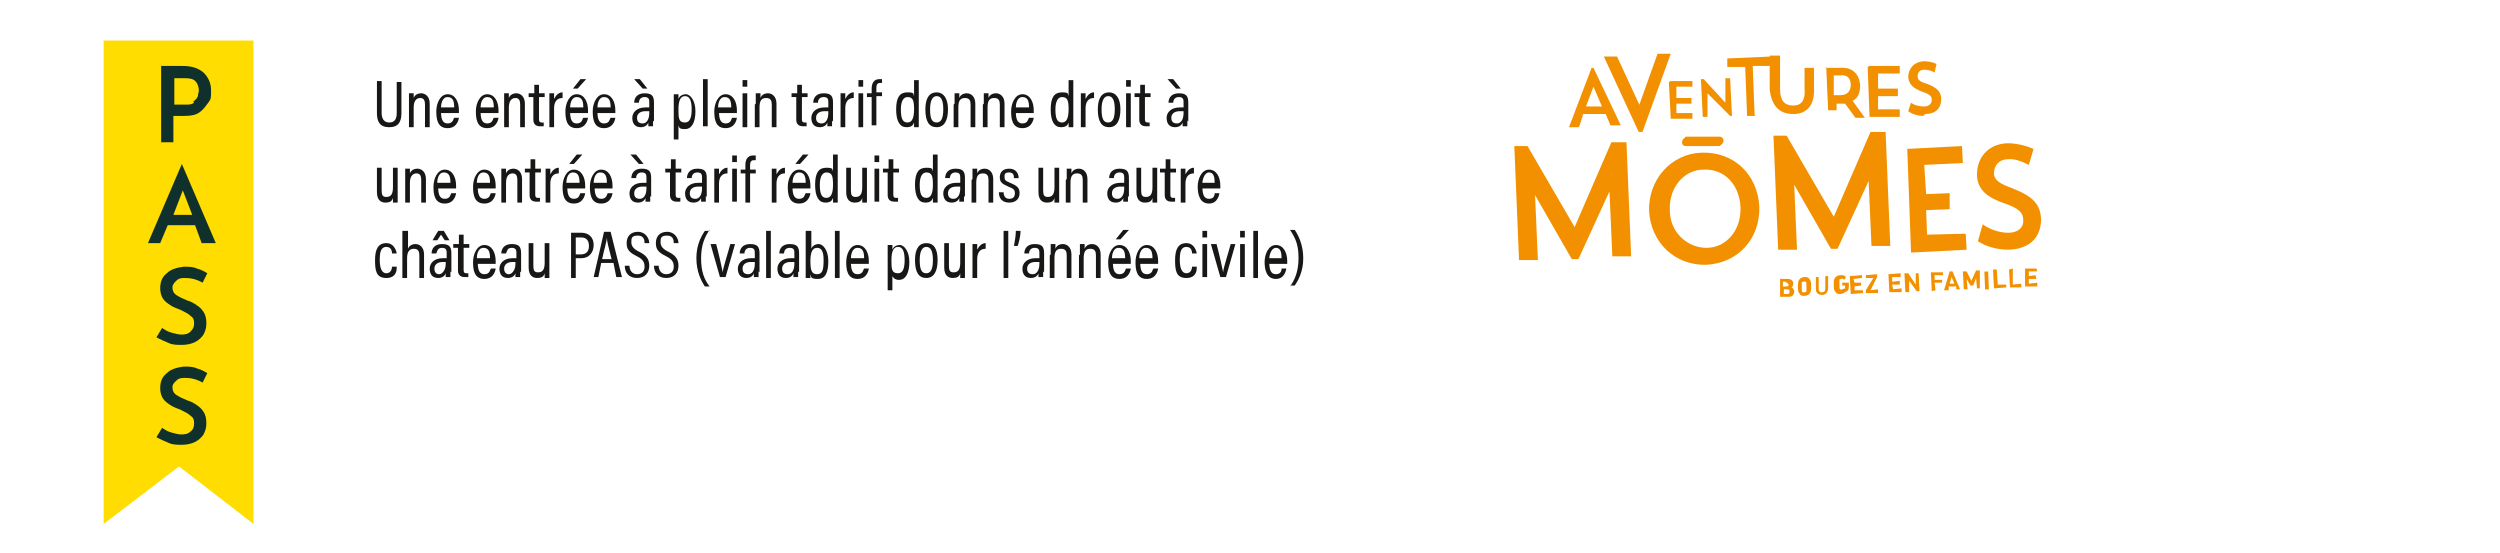 <?xml version="1.0" encoding="UTF-8"?>
<svg id="Calque_1" xmlns="http://www.w3.org/2000/svg" xmlns:xlink="http://www.w3.org/1999/xlink" version="1.1" viewBox="0 0 265.3 58.7">
  <!-- Generator: Adobe Illustrator 29.3.1, SVG Export Plug-In . SVG Version: 2.1.0 Build 151)  -->
  <defs>
    <style>
      .st0 {
        fill: #10302b;
      }

      .st1 {
        fill: #f29000;
      }

      .st2 {
        fill: #181716;
      }

      .st3 {
        fill: #fd0;
      }
    </style>
  </defs>
  <g>
    <path class="st1" d="M182.9,14.9h0c0-.2-.2-.4-.4-.4h-3.6c-.2.2-.4.3-.4.6s.2.4.4.4h3.6c.2-.2.4-.3.4-.6M181.1,26.3c2.1,0,3.7-1.9,3.6-4.3-.1-2.4-1.7-4.1-3.9-4-2.1,0-3.7,1.9-3.6,4.3,0,2.3,1.8,4,3.9,4M180.6,16.2c3.4-.1,5.9,2.3,6.1,5.7.1,3.4-2.2,6-5.6,6.2-3.3.1-5.9-2.3-6.1-5.7-.1-3.3,2.3-6.1,5.6-6.2M173.1,27.2h-2c0,0-.3-6.9-.3-6.9l-3.3,7.2h-.7s-3.9-6.8-3.9-6.8l.3,6.9h-2c0,0-.5-12.1-.5-12.1h1.4c0,0,5,8.6,5,8.6l3.9-9h1.6c0,0,.5,12.2.5,12.2ZM200.6,26.1h-2c0,0-.3-6.9-.3-6.9l-3.3,7.2h-.7s-3.9-6.8-3.9-6.8l.3,6.9h-2c0,0-.5-12.1-.5-12.1h1.4c0,0,5,8.6,5,8.6l3.9-9h1.6c0,0,.5,12.2.5,12.2ZM204.1,12.3c-.6,0-1.2-.2-1.6-.5l.3-.9c.4.3.9.4,1.4.4.6,0,.8-.4.8-.7,0-.4-.2-.6-1.1-.9-1-.4-1.3-.8-1.4-1.5,0-.8.5-1.6,1.6-1.7.5,0,1.1.1,1.4.3l-.2.9c-.3-.2-.7-.3-1.1-.3-.5,0-.7.3-.7.7,0,.4.3.6,1,.8,1.1.4,1.5.9,1.5,1.6,0,1-.6,1.6-1.7,1.6M198.4,7h3.2c0-.1,0,.8,0,.8h-2.3c0,0,0,1.6,0,1.6h2.1c0,0,0,.8,0,.8h-2.1c0,0,0,1.4,0,1.4h2.3c0-.1,0,.8,0,.8h-3.2c0,.1-.2-5.3-.2-5.3ZM194.6,8v2.1c0,0,.7,0,.7,0,.8,0,1.1-.5,1.1-1.1s-.3-1.1-1.1-1h-.6ZM193.7,7.2h1.6c1.3-.1,2,.7,2.1,1.8,0,.8-.2,1.4-.8,1.7l1.3,1.8h-1s-1.1-1.5-1.1-1.5c-.1,0-.3,0-.4,0h-.5s0,.7,0,.7h-.9s-.2-4.6-.2-4.6ZM192.5,9.4v-2.2c0,0-1,0-1,0v2.2c.1,1.2-.3,1.8-1.2,1.8-.9,0-1.4-.5-1.4-1.7v-3.6c-.1,0-1.1,0-1.1,0v3.6c.2,1.7,1,2.6,2.5,2.6,1.5,0,2.3-1,2.2-2.8M186.2,12.2l-.2-5.2h1.9c0,0,0-1,0-1l-4.6.2v.9s1.9,0,1.9,0l.2,5.2h.9ZM180.6,8.4h.2s2.3,2.5,2.3,2.5v-2.6c-.1,0,.5,0,.5,0l.2,4h-.2s-2.4-2.4-2.4-2.4v2.5c.1,0-.5,0-.5,0l-.2-4ZM177.3,8.6h2.3c0,0,0,.6,0,.6h-1.7c0,0,0,1.2,0,1.2h1.6c0,0,0,.6,0,.6h-1.6c0,0,0,1,0,1h1.7c0,0,0,.6,0,.6h-2.3c0,0-.2-3.9-.2-3.9ZM173.9,11.3l2-5.6h1.4c0,0-3,8.3-3,8.3h-.4s-3.7-8-3.7-8h1.4c0,0,2.5,5.4,2.5,5.4ZM168.3,11.3h1.7c0,0-.9-2.1-.9-2.1l-.8,2.1ZM167.5,13.5h-1s2.4-6.3,2.4-6.3h.2s2.9,6.1,2.9,6.1h-1.1s-.5-1.2-.5-1.2h-2.4c0,.1-.4,1.3-.4,1.3Z"/>
    <polygon class="st1" points="202.4 15.8 208.2 15.5 208.3 17.3 204.2 17.5 204.4 20.6 206.9 20.5 206.9 22.2 204.4 22.3 204.5 24.9 208.6 24.8 208.7 26.5 202.8 26.8 202.4 15.8"/>
    <g>
      <path class="st1" d="M213.2,26.5c-1.2,0-2.4-.3-3.3-.9l.5-1.8c.8.6,1.9.9,2.7.9,1.2,0,1.7-.7,1.6-1.4,0-.7-.4-1.2-2.2-1.8-2-.7-2.7-1.7-2.7-3,0-1.7,1.1-3.2,3.2-3.3,1.1,0,2.1.3,2.8.6l-.5,1.7c-.6-.3-1.5-.7-2.2-.6-1,0-1.5.7-1.5,1.5,0,.7.6,1.1,2,1.6,2.3.9,2.9,1.8,3,3.2,0,2-1.2,3.2-3.4,3.3"/>
      <path class="st1" d="M189.7,30.7h-.4s0,.5,0,.5h.4c.2,0,.2-.1.2-.3,0-.1,0-.2-.3-.2M189.6,29.9h-.4s0,.5,0,.5h.4c.2,0,.2-.1.2-.2,0-.1-.1-.2-.3-.2M189.7,31.5h-.8s0-1.9,0-1.9h.8c.4,0,.6.2.6.5,0,.2-.1.4-.2.4.1,0,.3.2.3.4,0,.4-.2.6-.6.6"/>
      <path class="st1" d="M191.6,29.9c0,0-.1-.1-.2,0-.1,0-.2,0-.2.1,0,0,0,.2,0,.5,0,.4,0,.5.1.5,0,0,.1.1.2,0,.1,0,.2,0,.2-.1,0,0,0-.2,0-.5,0-.4,0-.5-.1-.5M192,31.2c-.1.1-.3.2-.5.2-.2,0-.4,0-.5-.2-.2-.2-.2-.4-.2-.8s0-.6.2-.8c.1-.1.3-.2.5-.2.2,0,.4,0,.5.2.2.2.2.4.2.8,0,.3,0,.6-.2.8"/>
      <path class="st1" d="M193.4,31.3c-.4,0-.7-.2-.7-.6v-1.3c0,0,.3,0,.3,0v1.3c0,.2.2.4.4.3.2,0,.3-.1.3-.4v-1.3c0,0,.3,0,.3,0v1.3c0,.4-.3.7-.6.7"/>
      <path class="st1" d="M195.8,31c-.1.1-.3.2-.5.2-.2,0-.4,0-.5-.2-.2-.2-.2-.4-.2-.8s0-.6.2-.8c.1-.1.3-.2.5-.2.3,0,.4,0,.6.2l-.2.3c-.1-.1-.2-.2-.3-.1-.1,0-.2,0-.2.1,0,0,0,.2,0,.5,0,.4,0,.5.1.5,0,0,.1.1.2,0s.2,0,.3-.1c0,0,0-.2,0-.3h0c0,0-.3,0-.3,0v-.3s.7,0,.7,0v.3c0,.3,0,.5-.2.6"/>
    </g>
    <polygon class="st1" points="196.4 31.2 196.3 29.3 197.6 29.2 197.6 29.5 196.7 29.6 196.8 30 197.5 30 197.5 30.3 196.8 30.4 196.8 30.8 197.7 30.8 197.7 31.1 196.4 31.2"/>
    <polygon class="st1" points="198 31.1 198 30.8 198.8 29.5 198 29.5 198 29.2 199.2 29.1 199.2 29.4 198.5 30.8 199.3 30.7 199.3 31.1 198 31.1"/>
    <polygon class="st1" points="200.5 31 200.4 29.1 201.7 29 201.7 29.4 200.8 29.4 200.8 29.9 201.6 29.8 201.6 30.2 200.8 30.2 200.9 30.7 201.8 30.6 201.8 31 200.5 31"/>
    <polygon class="st1" points="203.4 30.9 202.6 29.8 202.6 31 202.2 31 202.1 29 202.5 29 203.3 30.2 203.3 29 203.6 29 203.7 30.9 203.4 30.9"/>
    <polygon class="st1" points="205.3 29.2 205.3 29.7 206.1 29.7 206.1 30 205.3 30 205.4 30.8 205 30.9 204.9 28.9 206.2 28.9 206.2 29.2 205.3 29.2"/>
    <path class="st1" d="M207.1,29.4l-.2.7h.5s-.3-.7-.3-.7ZM207.6,30.7v-.3c-.1,0-.8,0-.8,0v.4c-.1,0-.5,0-.5,0l.6-2h.3s.8,1.9.8,1.9h-.4Z"/>
    <polygon class="st1" points="209.8 30.6 209.7 29.5 209.4 30.3 209.1 30.3 208.7 29.6 208.8 30.7 208.4 30.7 208.3 28.8 208.7 28.8 209.2 29.8 209.7 28.7 210.1 28.7 210.1 30.6 209.8 30.6"/>
    <rect class="st1" x="210.6" y="28.7" width=".4" height="1.9" transform="translate(-1 8.6) rotate(-2.3)"/>
    <polygon class="st1" points="211.6 30.6 211.5 28.6 211.9 28.6 212 30.2 212.9 30.2 212.9 30.5 211.6 30.6"/>
    <polygon class="st1" points="213.3 30.5 213.2 28.6 213.6 28.5 213.6 30.2 214.5 30.1 214.5 30.5 213.3 30.5"/>
    <polygon class="st1" points="214.9 30.4 214.9 28.5 216.1 28.5 216.2 28.8 215.3 28.8 215.3 29.3 216 29.2 216.1 29.6 215.3 29.6 215.3 30.1 216.2 30 216.2 30.4 214.9 30.4"/>
  </g>
  <g>
    <path class="st2" d="M40.5,8.7v3.3c0,.5.2,1,.8,1s.8-.4.8-1v-3.3h.5v3.3c0,.9-.3,1.5-1.3,1.5s-1.3-.6-1.3-1.5v-3.4h.5Z"/>
    <path class="st2" d="M43.4,11c0-.7,0-.9,0-1.1h.5c0,0,0,.2,0,.5.1-.3.4-.5.8-.5s.9.3.9,1.1v2.5h-.5v-2.4c0-.4-.1-.7-.5-.7s-.7.3-.7,1v2.1h-.5v-2.4h0Z"/>
    <path class="st2" d="M46.8,11.8c0,.7.1,1.3.7,1.3s.6-.5.7-.6h.5c0,0-.1,1.1-1.2,1.1s-1.2-1-1.2-1.8.4-1.8,1.2-1.8,1.2.8,1.2,1.7,0,.2,0,.3h-1.9ZM48.2,11.4c0-.6-.1-1.1-.7-1.1s-.7.8-.7,1.1h1.3Z"/>
    <path class="st2" d="M51,11.8c0,.7.1,1.3.7,1.3s.6-.5.7-.6h.5c0,0-.1,1.1-1.2,1.1s-1.2-1-1.2-1.8.4-1.8,1.2-1.8,1.2.8,1.2,1.7,0,.2,0,.3h-1.9ZM52.4,11.4c0-.6-.1-1.1-.7-1.1s-.7.8-.7,1.1h1.3Z"/>
    <path class="st2" d="M53.5,11c0-.7,0-.9,0-1.1h.5c0,0,0,.2,0,.5.1-.3.4-.5.8-.5s.9.3.9,1.1v2.5h-.5v-2.4c0-.4-.1-.7-.5-.7s-.7.3-.7,1v2.1h-.5v-2.4h0Z"/>
    <path class="st2" d="M56.2,9.9h.5v-.9h.5v.9h.6v.4h-.6v2.3c0,.2,0,.4.3.4s.2,0,.2,0v.4c-.1,0-.3,0-.4,0-.4,0-.7-.2-.7-.7v-2.4h-.5v-.4Z"/>
    <path class="st2" d="M58.3,11.1c0-.6,0-1,0-1.2h.5c0,0,0,.3,0,.6.2-.4.5-.7.9-.7v.6c-.6,0-.9.4-.9,1.1v2h-.5v-2.3Z"/>
    <path class="st2" d="M60.5,11.8c0,.7.1,1.3.7,1.3s.6-.5.7-.6h.5c0,0-.1,1.1-1.2,1.1s-1.2-1-1.2-1.8.4-1.8,1.2-1.8,1.2.8,1.2,1.7,0,.2,0,.3h-1.9ZM61.9,11.4c0-.6-.1-1.1-.7-1.1s-.7.8-.7,1.1h1.3ZM62.2,8.4l-.9,1h-.5l.8-1s.6,0,.6,0Z"/>
    <path class="st2" d="M63.4,11.8c0,.7.1,1.3.7,1.3s.6-.5.7-.6h.5c0,0-.1,1.1-1.2,1.1s-1.2-1-1.2-1.8.4-1.8,1.2-1.8,1.2.8,1.2,1.7,0,.2,0,.3h-1.9ZM64.8,11.4c0-.6-.1-1.1-.7-1.1s-.7.8-.7,1.1h1.3Z"/>
    <path class="st2" d="M69.3,12.8c0,.2,0,.5,0,.6h-.5c0,0,0-.3,0-.4-.1.3-.4.5-.8.5-.7,0-.9-.5-.9-1s.4-1.1,1.4-1.1.3,0,.4,0v-.5c0-.3,0-.6-.5-.6s-.6.4-.6.6h-.5c0-.5.3-1,1.1-1s1,.3,1,1c0,0,0,2,0,2ZM67.9,8.4l.8,1h-.5l-.9-1s.6,0,.6,0ZM68.8,11.8c0,0-.2,0-.3,0-.6,0-.9.3-.9.7s.2.6.6.6.7-.4.7-1.1c0,0,0-.2,0-.2Z"/>
    <path class="st2" d="M72,13.1v1.7h-.5v-3.8c0-.5,0-.8,0-1h.5c0,0,0,.3,0,.5.1-.3.4-.5.8-.5s1,.6,1,1.8-.4,1.9-1.1,1.9-.6-.2-.7-.4ZM73.4,11.6c0-.9-.2-1.4-.7-1.4s-.7.5-.7,1.4,0,1.4.7,1.4c.5,0,.7-.5.7-1.4Z"/>
    <path class="st2" d="M74.6,13.4v-5h.5v5h-.5Z"/>
    <path class="st2" d="M76.3,11.8c0,.7.1,1.3.7,1.3s.6-.5.7-.6h.5c0,0-.1,1.1-1.2,1.1s-1.2-1-1.2-1.8.4-1.8,1.2-1.8,1.2.8,1.2,1.7,0,.2,0,.3h-1.9ZM77.6,11.4c0-.6-.1-1.1-.7-1.1s-.7.8-.7,1.1h1.3Z"/>
    <path class="st2" d="M78.8,9.9h.5v3.6h-.5v-3.6ZM78.8,8.5h.5v.7h-.5v-.7Z"/>
    <path class="st2" d="M80.2,11c0-.7,0-.9,0-1.1h.5c0,0,0,.2,0,.5.1-.3.4-.5.8-.5s.9.3.9,1.1v2.5h-.5v-2.4c0-.4-.1-.7-.6-.7s-.7.3-.7,1v2.1h-.5v-2.4h0Z"/>
    <path class="st2" d="M84.1,9.9h.5v-.9h.5v.9h.6v.4h-.6v2.3c0,.2,0,.4.3.4s.2,0,.2,0v.4c-.1,0-.3,0-.4,0-.4,0-.7-.2-.7-.7v-2.4h-.5v-.4Z"/>
    <path class="st2" d="M88.3,12.8c0,.2,0,.5,0,.6h-.5c0,0,0-.3,0-.4-.1.3-.4.5-.8.5-.7,0-.9-.5-.9-1s.4-1.1,1.4-1.1.3,0,.4,0v-.5c0-.3,0-.6-.5-.6s-.6.4-.6.6h-.5c0-.5.3-1,1.1-1s1,.3,1,1v2h0ZM87.8,11.8c0,0-.2,0-.3,0-.6,0-.9.3-.9.7s.2.6.6.6.7-.4.7-1.1c0,0,0-.2,0-.2Z"/>
    <path class="st2" d="M89.2,11.1c0-.6,0-1,0-1.2h.5c0,0,0,.3,0,.6.2-.4.5-.7.9-.7v.6c-.6,0-.9.4-.9,1.1v2h-.5s0-2.3,0-2.3Z"/>
    <path class="st2" d="M91.1,9.9h.5v3.6h-.5v-3.6ZM91.1,8.5h.5v.7h-.5v-.7Z"/>
    <path class="st2" d="M92.5,13.4v-3.1h-.5v-.4h.5v-.5c0-.5.2-1,.8-1s.2,0,.3,0v.4c0,0-.1,0-.2,0-.3,0-.4.2-.4.5v.5h.6v.4h-.6v3.1s-.5,0-.5,0Z"/>
    <path class="st2" d="M97.5,8.5v4.1c0,.3,0,.7,0,.9h-.5c0,0,0-.3,0-.5-.1.3-.3.5-.8.5-.7,0-1.1-.6-1.1-1.9s.4-1.8,1.2-1.8.6.2.7.4v-1.7h.5ZM95.6,11.6c0,1,.2,1.4.7,1.4s.7-.5.7-1.4-.1-1.3-.7-1.3c-.4,0-.7.4-.7,1.3Z"/>
    <path class="st2" d="M100.6,11.6c0,1.2-.4,1.9-1.2,1.9s-1.2-.6-1.2-1.9.5-1.8,1.2-1.8,1.2.6,1.2,1.8ZM98.7,11.6c0,1,.2,1.4.7,1.4s.7-.5.7-1.4-.2-1.4-.7-1.4c-.4,0-.7.4-.7,1.4Z"/>
    <path class="st2" d="M101.3,11c0-.7,0-.9,0-1.1h.5c0,0,0,.2,0,.5.1-.3.4-.5.8-.5s.9.3.9,1.1v2.5h-.5v-2.4c0-.4-.1-.7-.6-.7s-.7.3-.7,1v2.1h-.5v-2.4h0Z"/>
    <path class="st2" d="M104.4,11c0-.7,0-.9,0-1.1h.5c0,0,0,.2,0,.5.1-.3.4-.5.8-.5s.9.3.9,1.1v2.5h-.5v-2.4c0-.4-.1-.7-.6-.7s-.7.3-.7,1v2.1h-.5v-2.4h0Z"/>
    <path class="st2" d="M107.8,11.8c0,.7.1,1.3.7,1.3s.6-.5.7-.6h.5c0,0-.1,1.1-1.2,1.1s-1.2-1-1.2-1.8.4-1.8,1.2-1.8,1.2.8,1.2,1.7,0,.2,0,.3h-1.9ZM109.2,11.4c0-.6-.1-1.1-.7-1.1s-.7.8-.7,1.1h1.3Z"/>
    <path class="st2" d="M113.9,8.5v4.1c0,.3,0,.7,0,.9h-.5c0,0,0-.3,0-.5-.1.3-.3.5-.8.5-.7,0-1.1-.6-1.1-1.9s.4-1.8,1.2-1.8.6.2.7.4v-1.7h.5ZM112,11.6c0,1,.2,1.4.7,1.4s.7-.5.7-1.4-.1-1.3-.7-1.3c-.4,0-.7.4-.7,1.3Z"/>
    <path class="st2" d="M114.7,11.1c0-.6,0-1,0-1.2h.5c0,0,0,.3,0,.6.2-.4.5-.7.9-.7v.6c-.6,0-.9.4-.9,1.1v2h-.5s0-2.3,0-2.3Z"/>
    <path class="st2" d="M118.9,11.6c0,1.2-.4,1.9-1.2,1.9s-1.2-.6-1.2-1.9.5-1.8,1.2-1.8,1.2.6,1.2,1.8ZM116.9,11.6c0,1,.2,1.4.7,1.4s.7-.5.7-1.4-.2-1.4-.7-1.4c-.4,0-.7.4-.7,1.4Z"/>
    <path class="st2" d="M119.5,9.9h.5v3.6h-.5v-3.6ZM119.5,8.5h.5v.7h-.5v-.7Z"/>
    <path class="st2" d="M120.5,9.9h.5v-.9h.5v.9h.6v.4h-.6v2.3c0,.2,0,.4.3.4s.2,0,.2,0v.4c-.1,0-.3,0-.4,0-.4,0-.7-.2-.7-.7v-2.4h-.5v-.4Z"/>
    <path class="st2" d="M126,12.8c0,.2,0,.5,0,.6h-.5c0,0,0-.3,0-.4-.1.3-.4.5-.8.5-.7,0-.9-.5-.9-1s.4-1.1,1.4-1.1.3,0,.4,0v-.5c0-.3,0-.6-.5-.6s-.6.4-.6.6h-.5c0-.5.3-1,1.1-1s1,.3,1,1v2h0ZM124.5,8.4l.8,1h-.5l-.9-1s.6,0,.6,0ZM125.5,11.8c0,0-.2,0-.3,0-.6,0-.9.3-.9.7s.2.6.6.6.7-.4.7-1.1c0,0,0-.2,0-.2Z"/>
    <path class="st2" d="M42.2,20.5c0,.5,0,.8,0,1h-.5c0-.1,0-.2,0-.5-.1.4-.4.5-.8.5s-.9-.2-.9-1.1v-2.6h.5v2.4c0,.5.1.7.5.7s.7-.2.7-1v-2.1h.5s0,2.6,0,2.6Z"/>
    <path class="st2" d="M43,19c0-.7,0-.9,0-1.1h.5c0,0,0,.2,0,.5.1-.3.4-.5.8-.5s.9.3.9,1.1v2.5h-.5v-2.4c0-.4-.1-.7-.5-.7s-.7.3-.7,1v2.1h-.5v-2.4h0Z"/>
    <path class="st2" d="M46.5,19.8c0,.7.1,1.3.7,1.3s.6-.5.7-.6h.5c0,0-.1,1.1-1.2,1.1s-1.2-1-1.2-1.8.4-1.8,1.2-1.8,1.2.8,1.2,1.7,0,.2,0,.3h-1.9ZM47.8,19.4c0-.6-.1-1.1-.7-1.1s-.7.8-.7,1.1h1.3Z"/>
    <path class="st2" d="M50.7,19.8c0,.7.1,1.3.7,1.3s.6-.5.7-.6h.5c0,0-.1,1.1-1.2,1.1s-1.2-1-1.2-1.8.4-1.8,1.2-1.8,1.2.8,1.2,1.7,0,.2,0,.3h-1.9ZM52,19.4c0-.6-.1-1.1-.7-1.1s-.7.8-.7,1.1h1.3Z"/>
    <path class="st2" d="M53.2,19c0-.7,0-.9,0-1.1h.5c0,0,0,.2,0,.5.1-.3.4-.5.8-.5s.9.3.9,1.1v2.5h-.5v-2.4c0-.4-.1-.7-.5-.7s-.7.3-.7,1v2.1h-.5v-2.4h0Z"/>
    <path class="st2" d="M55.8,17.9h.5v-1h.5v1h.6v.4h-.6v2.3c0,.2,0,.4.3.4s.2,0,.2,0v.4c-.1,0-.3,0-.4,0-.4,0-.7-.2-.7-.7v-2.4h-.5v-.4Z"/>
    <path class="st2" d="M57.9,19.1c0-.6,0-1,0-1.2h.5c0,0,0,.3,0,.6.2-.4.5-.7.9-.7v.6c-.6,0-.9.4-.9,1.1v2h-.5s0-2.3,0-2.3Z"/>
    <path class="st2" d="M60.2,19.8c0,.7.1,1.3.7,1.3s.6-.5.7-.6h.5c0,0-.1,1.1-1.2,1.1s-1.2-1-1.2-1.8.4-1.8,1.2-1.8,1.2.8,1.2,1.7,0,.2,0,.3h-1.9ZM61.5,19.4c0-.6-.1-1.1-.7-1.1s-.7.8-.7,1.1h1.3ZM61.8,16.4l-.9,1h-.5l.8-1h.6Z"/>
    <path class="st2" d="M63.1,19.8c0,.7.1,1.3.7,1.3s.6-.5.7-.6h.5c0,0-.1,1.1-1.2,1.1s-1.2-1-1.2-1.8.4-1.8,1.2-1.8,1.2.8,1.2,1.7,0,.2,0,.3h-1.9ZM64.4,19.4c0-.6-.1-1.1-.7-1.1s-.7.8-.7,1.1h1.3Z"/>
    <path class="st2" d="M69,20.8c0,.2,0,.5,0,.6h-.5c0,0,0-.3,0-.4-.1.3-.4.5-.8.5-.7,0-.9-.5-.9-1s.4-1.1,1.4-1.1.3,0,.4,0v-.5c0-.3,0-.6-.5-.6s-.6.4-.6.6h-.5c0-.5.3-1,1.1-1s1,.3,1,1v2ZM67.5,16.4l.8,1h-.5l-.9-1h.6ZM68.5,19.8c0,0-.2,0-.3,0-.6,0-.9.3-.9.7s.2.6.6.6.7-.4.7-1.1c0,0,0-.2,0-.2Z"/>
    <path class="st2" d="M70.7,17.9h.5v-1h.5v1h.6v.4h-.6v2.3c0,.2,0,.4.3.4s.2,0,.2,0v.4c-.1,0-.3,0-.4,0-.4,0-.7-.2-.7-.7v-2.4h-.5v-.4Z"/>
    <path class="st2" d="M74.9,20.8c0,.2,0,.5,0,.6h-.5c0,0,0-.3,0-.4-.1.3-.4.5-.8.5-.7,0-.9-.5-.9-1s.4-1.1,1.4-1.1.3,0,.4,0v-.5c0-.3,0-.6-.5-.6s-.6.4-.6.6h-.5c0-.5.3-1,1.1-1s1,.3,1,1v2h0ZM74.4,19.8c0,0-.2,0-.3,0-.6,0-.9.3-.9.7s.2.6.6.6.7-.4.7-1.1c0,0,0-.2,0-.2Z"/>
    <path class="st2" d="M75.8,19.1c0-.6,0-1,0-1.2h.5c0,0,0,.3,0,.6.2-.4.5-.7.9-.7v.6c-.6,0-.9.4-.9,1.1v2h-.5s0-2.3,0-2.3Z"/>
    <path class="st2" d="M77.7,17.9h.5v3.5h-.5v-3.5ZM77.7,16.5h.5v.7h-.5v-.7Z"/>
    <path class="st2" d="M79.1,21.5v-3.1h-.5v-.4h.5v-.5c0-.5.2-1,.8-1s.2,0,.3,0v.5c0,0-.1,0-.2,0-.3,0-.4.2-.4.5v.5h.6v.4h-.6v3.1s-.5,0-.5,0Z"/>
    <path class="st2" d="M81.9,19.1c0-.6,0-1,0-1.2h.5c0,0,0,.3,0,.6.2-.4.5-.7.9-.7v.6c-.6,0-.9.4-.9,1.1v2h-.5s0-2.3,0-2.3Z"/>
    <path class="st2" d="M84.1,19.8c0,.7.1,1.3.7,1.3s.6-.5.7-.6h.5c0,0-.1,1.1-1.2,1.1s-1.2-1-1.2-1.8.4-1.8,1.2-1.8,1.2.8,1.2,1.7,0,.2,0,.3h-1.9ZM85.5,19.4c0-.6-.1-1.1-.7-1.1s-.7.8-.7,1.1h1.3ZM85.8,16.4l-.9,1h-.5l.8-1h.6Z"/>
    <path class="st2" d="M88.9,16.5v4.1c0,.3,0,.7,0,.9h-.5c0,0,0-.3,0-.5-.1.3-.3.5-.8.5-.7,0-1.1-.6-1.1-1.9s.4-1.8,1.2-1.8.6.2.7.4v-1.8h.5ZM87,19.6c0,1,.2,1.4.7,1.4s.7-.5.7-1.4-.1-1.3-.7-1.3c-.4,0-.7.4-.7,1.3Z"/>
    <path class="st2" d="M92,20.5c0,.5,0,.8,0,1h-.5c0-.1,0-.2,0-.5-.1.4-.4.5-.8.5s-.9-.2-.9-1.1v-2.6h.5v2.4c0,.5.1.7.5.7s.7-.2.7-1v-2.1h.5v2.6Z"/>
    <path class="st2" d="M92.8,17.9h.5v3.5h-.5v-3.5ZM92.8,16.5h.5v.7h-.5v-.7Z"/>
    <path class="st2" d="M93.8,17.9h.5v-1h.5v1h.6v.4h-.6v2.3c0,.2,0,.4.3.4s.2,0,.2,0v.4c-.1,0-.3,0-.4,0-.4,0-.7-.2-.7-.7v-2.4h-.5v-.4Z"/>
    <path class="st2" d="M99.5,16.5v4.1c0,.3,0,.7,0,.9h-.5c0,0,0-.3,0-.5-.1.3-.3.5-.8.5-.7,0-1.1-.6-1.1-1.9s.4-1.8,1.2-1.8.6.2.7.4v-1.8h.5ZM97.6,19.6c0,1,.2,1.4.7,1.4s.7-.5.7-1.4-.1-1.3-.7-1.3c-.4,0-.7.4-.7,1.3Z"/>
    <path class="st2" d="M102.3,20.8c0,.2,0,.5,0,.6h-.5c0,0,0-.3,0-.4-.1.3-.4.5-.8.5-.7,0-.9-.5-.9-1s.4-1.1,1.4-1.1.3,0,.4,0v-.5c0-.3,0-.6-.5-.6s-.6.4-.6.6h-.5c0-.5.3-1,1.1-1s1,.3,1,1v2ZM101.8,19.8c0,0-.2,0-.3,0-.6,0-.9.3-.9.7s.2.6.6.6.7-.4.7-1.1c0,0,0-.2,0-.2Z"/>
    <path class="st2" d="M103.2,19c0-.7,0-.9,0-1.1h.5c0,0,0,.2,0,.5.1-.3.4-.5.8-.5s.9.3.9,1.1v2.5h-.5v-2.4c0-.4-.1-.7-.6-.7s-.7.3-.7,1v2.1h-.5v-2.4h0Z"/>
    <path class="st2" d="M106.5,20.4c0,.4.2.7.6.7s.6-.2.6-.6-.2-.5-.7-.7c-.7-.3-.9-.5-.9-1s.3-.9,1-.9,1,.5,1,1h-.5c0-.2,0-.6-.5-.6s-.5.2-.5.5.1.4.6.6c.7.3,1,.5,1,1.1s-.4,1-1.1,1-1.1-.4-1.1-1.1h.5Z"/>
    <path class="st2" d="M112.4,20.5c0,.5,0,.8,0,1h-.5c0-.1,0-.2,0-.5-.1.4-.4.5-.8.5s-.9-.2-.9-1.1v-2.6h.5v2.4c0,.5.1.7.5.7s.7-.2.7-1v-2.1h.5v2.6Z"/>
    <path class="st2" d="M113.2,19c0-.7,0-.9,0-1.1h.5c0,0,0,.2,0,.5.1-.3.4-.5.8-.5s.9.3.9,1.1v2.5h-.5v-2.4c0-.4-.1-.7-.6-.7s-.7.3-.7,1v2.1h-.5v-2.4h0Z"/>
    <path class="st2" d="M119.7,20.8c0,.2,0,.5,0,.6h-.5c0,0,0-.3,0-.4-.1.3-.4.5-.8.5-.7,0-.9-.5-.9-1s.4-1.1,1.4-1.1.3,0,.4,0v-.5c0-.3,0-.6-.5-.6s-.6.4-.6.6h-.5c0-.5.3-1,1.1-1s1,.3,1,1v2ZM119.2,19.8c0,0-.2,0-.3,0-.6,0-.9.3-.9.7s.2.6.6.6.7-.4.7-1.1c0,0,0-.2,0-.2Z"/>
    <path class="st2" d="M122.8,20.5c0,.5,0,.8,0,1h-.5c0-.1,0-.2,0-.5-.1.4-.4.5-.8.5s-.9-.2-.9-1.1v-2.6h.5v2.4c0,.5.1.7.5.7s.7-.2.7-1v-2.1h.5v2.6Z"/>
    <path class="st2" d="M123.2,17.9h.5v-1h.5v1h.6v.4h-.6v2.3c0,.2,0,.4.3.4s.2,0,.2,0v.4c-.1,0-.3,0-.4,0-.4,0-.7-.2-.7-.7v-2.4h-.5v-.4Z"/>
    <path class="st2" d="M125.3,19.1c0-.6,0-1,0-1.2h.5c0,0,0,.3,0,.6.2-.4.5-.7.9-.7v.6c-.6,0-.9.4-.9,1.1v2h-.5s0-2.3,0-2.3Z"/>
    <path class="st2" d="M127.6,19.8c0,.7.1,1.3.7,1.3s.6-.5.6-.6h.5c0,0-.1,1.1-1.1,1.1s-1.2-1-1.2-1.8.4-1.8,1.2-1.8,1.2.8,1.2,1.7,0,.2,0,.3h-1.9ZM128.9,19.4c0-.6-.1-1.1-.6-1.1s-.7.8-.7,1.1h1.3Z"/>
    <path class="st2" d="M42.1,28.4c0,.2,0,1.1-1.1,1.1s-1.2-.8-1.2-1.9.3-1.8,1.2-1.8,1.1,1,1.1,1.1h-.5c0-.1,0-.7-.6-.7s-.7.6-.7,1.4.2,1.4.7,1.4.6-.5.6-.7h.5Z"/>
    <path class="st2" d="M43.3,24.5v1.9c.1-.3.4-.5.8-.5s.9.3.9,1.1v2.5h-.5v-2.4c0-.4-.1-.7-.6-.7s-.7.4-.7,1v2.1h-.5v-5s.5,0,.5,0Z"/>
    <path class="st2" d="M47.8,28.8c0,.2,0,.5,0,.6h-.5c0,0,0-.3,0-.4-.1.3-.4.5-.8.5-.7,0-.9-.5-.9-1s.4-1.1,1.4-1.1.3,0,.4,0v-.5c0-.3,0-.6-.5-.6s-.5.4-.6.6h-.5c0-.5.3-1,1.1-1s1,.3,1,1v2h0ZM47.1,24.5l.6,1h-.5l-.4-.6-.4.6h-.5l.6-1s.6,0,.6,0ZM47.3,27.8c0,0-.2,0-.3,0-.6,0-.9.3-.9.7s.2.6.5.6.7-.4.7-1.1v-.2Z"/>
    <path class="st2" d="M48.2,25.9h.5v-1h.5v1h.6v.4h-.6v2.3c0,.2,0,.4.3.4s.2,0,.2,0v.4c-.1,0-.3,0-.4,0-.4,0-.7-.2-.7-.7v-2.4h-.5v-.4Z"/>
    <path class="st2" d="M50.7,27.8c0,.7.1,1.3.7,1.3s.6-.5.7-.6h.5c0,0-.1,1.1-1.2,1.1s-1.2-1-1.2-1.8.4-1.8,1.2-1.8,1.2.8,1.2,1.7,0,.2,0,.3h-1.9ZM52,27.4c0-.6-.1-1.1-.7-1.1s-.7.8-.7,1.1h1.3Z"/>
    <path class="st2" d="M55.2,28.8c0,.2,0,.5,0,.6h-.5c0,0,0-.3,0-.4-.1.3-.4.5-.8.5-.7,0-.9-.5-.9-1s.4-1.1,1.4-1.1.3,0,.4,0v-.5c0-.3,0-.6-.5-.6s-.5.4-.6.6h-.5c0-.5.3-1,1.1-1s1,.3,1,1v2h0ZM54.7,27.8c0,0-.2,0-.3,0-.6,0-.9.3-.9.7s.2.6.5.6.7-.4.7-1.1v-.2Z"/>
    <path class="st2" d="M58.3,28.5c0,.5,0,.8,0,1h-.5c0-.1,0-.2,0-.5-.1.4-.4.5-.8.5s-.9-.2-.9-1.1v-2.6h.5v2.4c0,.5.1.7.5.7s.7-.2.7-1v-2.1h.5s0,2.6,0,2.6Z"/>
    <path class="st2" d="M60.5,24.7h1.2c.8,0,1.3.5,1.3,1.3s-.5,1.4-1.3,1.4h-.6v2.1h-.5v-4.8ZM61,27h.6c.6,0,.9-.3.9-.9s-.3-.9-.8-.9h-.6v1.8Z"/>
    <path class="st2" d="M63.8,27.9l-.3,1.5h-.5l1.1-4.8h.7l1.2,4.8h-.6l-.3-1.5h-1.2ZM64.9,27.5c-.3-1.2-.5-1.9-.5-2.3h0c0,.4-.3,1.3-.5,2.3h1Z"/>
    <path class="st2" d="M66.8,28.2c0,.5.3.9.8.9s.8-.3.8-.8-.2-.8-.8-1.1c-.8-.4-1.1-.7-1.1-1.4s.4-1.2,1.2-1.2,1.2.7,1.2,1.2h-.5c0-.2,0-.8-.7-.8s-.7.3-.7.7.2.7.8,1c.8.4,1.1.8,1.1,1.5s-.4,1.3-1.3,1.3-1.3-.6-1.3-1.3h.5Z"/>
    <path class="st2" d="M69.9,28.2c0,.5.3.9.8.9s.8-.3.8-.8-.2-.8-.8-1.1c-.8-.4-1.1-.7-1.1-1.4s.4-1.2,1.2-1.2,1.2.7,1.2,1.2h-.5c0-.2,0-.8-.7-.8s-.7.3-.7.7.2.7.8,1c.8.4,1.1.8,1.1,1.5s-.4,1.3-1.3,1.3-1.3-.6-1.3-1.3h.5Z"/>
    <path class="st2" d="M75.3,24.4c-.5.7-.9,1.6-.9,3s.3,2.2.9,3h-.5c-.4-.6-.9-1.6-.9-3s.5-2.3.9-2.9h.5Z"/>
    <path class="st2" d="M76,25.9c.3,1.1.6,2.5.7,3h0c0-.4.6-2.2.8-3h.5l-1,3.5h-.6l-1-3.5h.5Z"/>
    <path class="st2" d="M80.5,28.8c0,.2,0,.5,0,.6h-.5c0,0,0-.3,0-.4-.1.3-.4.5-.8.5-.7,0-.9-.5-.9-1s.4-1.1,1.4-1.1.3,0,.4,0v-.5c0-.3,0-.6-.5-.6s-.6.4-.6.6h-.5c0-.5.3-1,1.1-1s1,.3,1,1v2ZM80,27.8c0,0-.2,0-.3,0-.6,0-.9.3-.9.7s.2.6.6.6.7-.4.7-1.1c0,0,0-.2,0-.2Z"/>
    <path class="st2" d="M81.3,29.5v-5h.5v5h-.5Z"/>
    <path class="st2" d="M84.7,28.8c0,.2,0,.5,0,.6h-.5c0,0,0-.3,0-.4-.1.3-.4.5-.8.5-.7,0-.9-.5-.9-1s.4-1.1,1.4-1.1.3,0,.4,0v-.5c0-.3,0-.6-.5-.6s-.6.4-.6.6h-.5c0-.5.3-1,1.1-1s1,.3,1,1c0,0,0,2,0,2ZM84.2,27.8c0,0-.2,0-.3,0-.6,0-.9.3-.9.7s.2.6.6.6.7-.4.7-1.1c0,0,0-.2,0-.2Z"/>
    <path class="st2" d="M85.6,24.5h.5v1.9c.1-.3.4-.5.8-.5s1,.6,1,1.8-.3,1.9-1.1,1.9-.7-.2-.8-.5c0,.1,0,.3,0,.4h-.5c0-.2,0-.5,0-1v-4h0ZM87.4,27.6c0-.9-.2-1.3-.7-1.3s-.7.5-.7,1.4.1,1.4.7,1.4.7-.5.7-1.5Z"/>
    <path class="st2" d="M88.6,29.5v-5h.5v5h-.5Z"/>
    <path class="st2" d="M90.3,27.8c0,.7.1,1.3.7,1.3s.6-.5.7-.6h.5c0,0-.1,1.1-1.2,1.1s-1.2-1-1.2-1.8.4-1.8,1.2-1.8,1.2.8,1.2,1.7,0,.2,0,.3h-1.9ZM91.7,27.4c0-.6-.1-1.1-.7-1.1s-.7.8-.7,1.1h1.3Z"/>
    <path class="st2" d="M94.7,29.1v1.7h-.5v-3.8c0-.5,0-.8,0-1h.5c0,0,0,.3,0,.5.1-.3.4-.5.8-.5s1,.6,1,1.8-.4,1.9-1.1,1.9c-.4,0-.6-.2-.7-.4ZM96,27.6c0-.9-.2-1.4-.7-1.4s-.7.5-.7,1.4,0,1.4.7,1.4c.5,0,.7-.5.7-1.4Z"/>
    <path class="st2" d="M99.5,27.6c0,1.2-.4,1.9-1.2,1.9s-1.2-.6-1.2-1.9.5-1.8,1.2-1.8c.8,0,1.2.6,1.2,1.8ZM97.6,27.6c0,1,.2,1.4.7,1.4s.7-.5.7-1.4-.2-1.4-.7-1.4c-.4,0-.7.4-.7,1.4Z"/>
    <path class="st2" d="M102.4,28.5c0,.5,0,.8,0,1h-.5c0-.1,0-.2,0-.5-.1.4-.4.5-.8.5s-.9-.2-.9-1.1v-2.6h.5v2.4c0,.5.1.7.5.7s.7-.2.7-1v-2.1h.5v2.6Z"/>
    <path class="st2" d="M103.2,27.1c0-.6,0-1,0-1.2h.5c0,0,0,.3,0,.6.2-.4.5-.7.9-.7v.6c-.6,0-.9.4-.9,1.1v2h-.5s0-2.3,0-2.3Z"/>
    <path class="st2" d="M106.5,29.5v-5h.5v5h-.5Z"/>
    <path class="st2" d="M107.6,26.1c.1-.5.2-1.1.2-1.6h.5c0,.6-.2,1.3-.3,1.6h-.4Z"/>
    <path class="st2" d="M110.7,28.8c0,.2,0,.5,0,.6h-.5c0,0,0-.3,0-.4-.1.3-.4.5-.8.5-.7,0-.9-.5-.9-1s.4-1.1,1.4-1.1.3,0,.4,0v-.5c0-.3,0-.6-.5-.6s-.6.4-.6.6h-.5c0-.5.3-1,1.1-1s1,.3,1,1v2h0ZM110.2,27.8c0,0-.2,0-.3,0-.6,0-.9.3-.9.7s.2.6.6.6.7-.4.7-1.1c0,0,0-.2,0-.2Z"/>
    <path class="st2" d="M111.5,27c0-.7,0-.9,0-1.1h.5c0,0,0,.2,0,.5.1-.3.4-.5.8-.5s.9.3.9,1.1v2.5h-.5v-2.4c0-.4-.1-.7-.6-.7s-.7.3-.7,1v2.1h-.5v-2.4h0Z"/>
    <path class="st2" d="M114.6,27c0-.7,0-.9,0-1.1h.5c0,0,0,.2,0,.5.1-.3.4-.5.8-.5s.9.3.9,1.1v2.5h-.5v-2.4c0-.4-.1-.7-.6-.7s-.7.3-.7,1v2.1h-.5v-2.4h0Z"/>
    <path class="st2" d="M118.1,27.8c0,.7.1,1.3.7,1.3s.6-.5.7-.6h.5c0,0-.1,1.1-1.2,1.1s-1.2-1-1.2-1.8.4-1.8,1.2-1.8,1.2.8,1.2,1.7,0,.2,0,.3h-1.9ZM119.4,27.4c0-.6-.1-1.1-.7-1.1s-.7.8-.7,1.1h1.3ZM119.8,24.4l-.9,1h-.5l.8-1h.6Z"/>
    <path class="st2" d="M121,27.8c0,.7.1,1.3.7,1.3s.6-.5.7-.6h.5c0,0-.1,1.1-1.2,1.1s-1.2-1-1.2-1.8.4-1.8,1.2-1.8,1.2.8,1.2,1.7,0,.2,0,.3h-1.9ZM122.3,27.4c0-.6-.1-1.1-.7-1.1s-.7.8-.7,1.1h1.3Z"/>
    <path class="st2" d="M127,28.4c0,.2,0,1.1-1.1,1.1s-1.2-.8-1.2-1.9.3-1.8,1.2-1.8,1.1,1,1.1,1.1h-.5c0-.1,0-.7-.6-.7s-.7.6-.7,1.4.2,1.4.7,1.4.6-.5.6-.7h.5Z"/>
    <path class="st2" d="M127.6,25.9h.5v3.5h-.5s0-3.5,0-3.5ZM127.6,24.5h.5v.7h-.5s0-.7,0-.7Z"/>
    <path class="st2" d="M129.1,25.9c.3,1.1.6,2.5.7,3h0c0-.4.6-2.2.8-3h.5l-1,3.5h-.6l-1-3.5h.6Z"/>
    <path class="st2" d="M131.6,25.9h.5v3.5h-.5v-3.5ZM131.6,24.5h.5v.7h-.5v-.7Z"/>
    <path class="st2" d="M133,29.5v-5h.5v5h-.5Z"/>
    <path class="st2" d="M134.7,27.8c0,.7.1,1.3.7,1.3s.6-.5.6-.6h.5c0,0-.1,1.1-1.1,1.1s-1.2-1-1.2-1.8.4-1.8,1.2-1.8,1.2.8,1.2,1.7,0,.2,0,.3h-1.9ZM136,27.4c0-.6-.1-1.1-.6-1.1s-.7.8-.7,1.1h1.3Z"/>
    <path class="st2" d="M136.9,30.4c.5-.7.9-1.6.9-3s-.3-2.1-.9-3h.5c.4.6.9,1.6.9,3s-.5,2.3-.9,2.9c0,0-.5,0-.5,0Z"/>
  </g>
  <g>
    <polygon class="st3" points="19 49.5 26.9 55.6 26.9 4.3 11 4.3 11 55.6 19 49.5"/>
    <g>
      <path class="st0" d="M21.6,7.7c.5.5.8,1.1.8,1.9s0,.9-.3,1.3-.5.7-.9,1c-.4.3-.9.4-1.6.4h-1.2v2.8h-1.3V7h2.3c.9,0,1.6.2,2.2.7ZM20.5,10.8c.2-.2.4-.3.5-.6,0-.2.1-.4.1-.6,0-.3-.1-.7-.3-.9-.2-.3-.6-.4-1.1-.4h-1.2v2.8h1.2c.4,0,.6,0,.9-.2Z"/>
      <path class="st0" d="M20.8,23.9h-3l-.8,1.9h-1.3l3.6-8.4h0l3.6,8.4h-1.5l-.7-1.9ZM20.4,22.8l-1-2.6-1,2.6h2.1Z"/>
      <path class="st0" d="M19.7,29.5c-.4,0-.7,0-1,.3-.2.2-.4.4-.4.7s.1.6.4.8.7.4,1.2.6c.4.1.7.3,1,.5.3.2.5.4.7.7s.3.7.3,1.2-.1.8-.3,1.2c-.2.3-.5.6-.9.8s-.9.3-1.4.3-1,0-1.4-.2c-.5-.2-.9-.4-1.3-.6l.6-1c.3.2.6.4,1,.5.4.1.7.2,1,.2s.7,0,1-.3.4-.5.4-.9-.1-.6-.4-.8c-.2-.2-.6-.4-1-.6-.5-.2-.8-.3-1.1-.5-.3-.2-.6-.4-.8-.7-.2-.3-.3-.7-.3-1.1,0-.7.2-1.2.7-1.6.4-.4,1-.6,1.8-.7.5,0,1,0,1.4.2.4.1.8.3,1.1.5l-.5,1c-.7-.4-1.3-.5-1.9-.5Z"/>
      <path class="st0" d="M19.7,40.1c-.4,0-.7,0-1,.3s-.4.4-.4.7.1.6.4.8.7.4,1.2.6c.4.1.7.3,1,.5s.5.4.7.7.3.7.3,1.2-.1.8-.3,1.2c-.2.3-.5.6-.9.8-.4.2-.9.3-1.4.3s-1,0-1.4-.2c-.5-.2-.9-.4-1.3-.6l.6-1c.3.2.6.4,1,.5.4.1.7.2,1,.2s.7,0,1-.3c.3-.2.4-.5.4-.9s-.1-.6-.4-.8c-.2-.2-.6-.4-1-.6-.5-.2-.8-.3-1.1-.5-.3-.2-.6-.4-.8-.7s-.3-.7-.3-1.1c0-.7.2-1.2.7-1.6.4-.4,1-.6,1.8-.7.5,0,1,0,1.4.2.4.1.8.3,1.1.5l-.5,1c-.7-.4-1.3-.5-1.9-.5Z"/>
    </g>
  </g>
</svg>